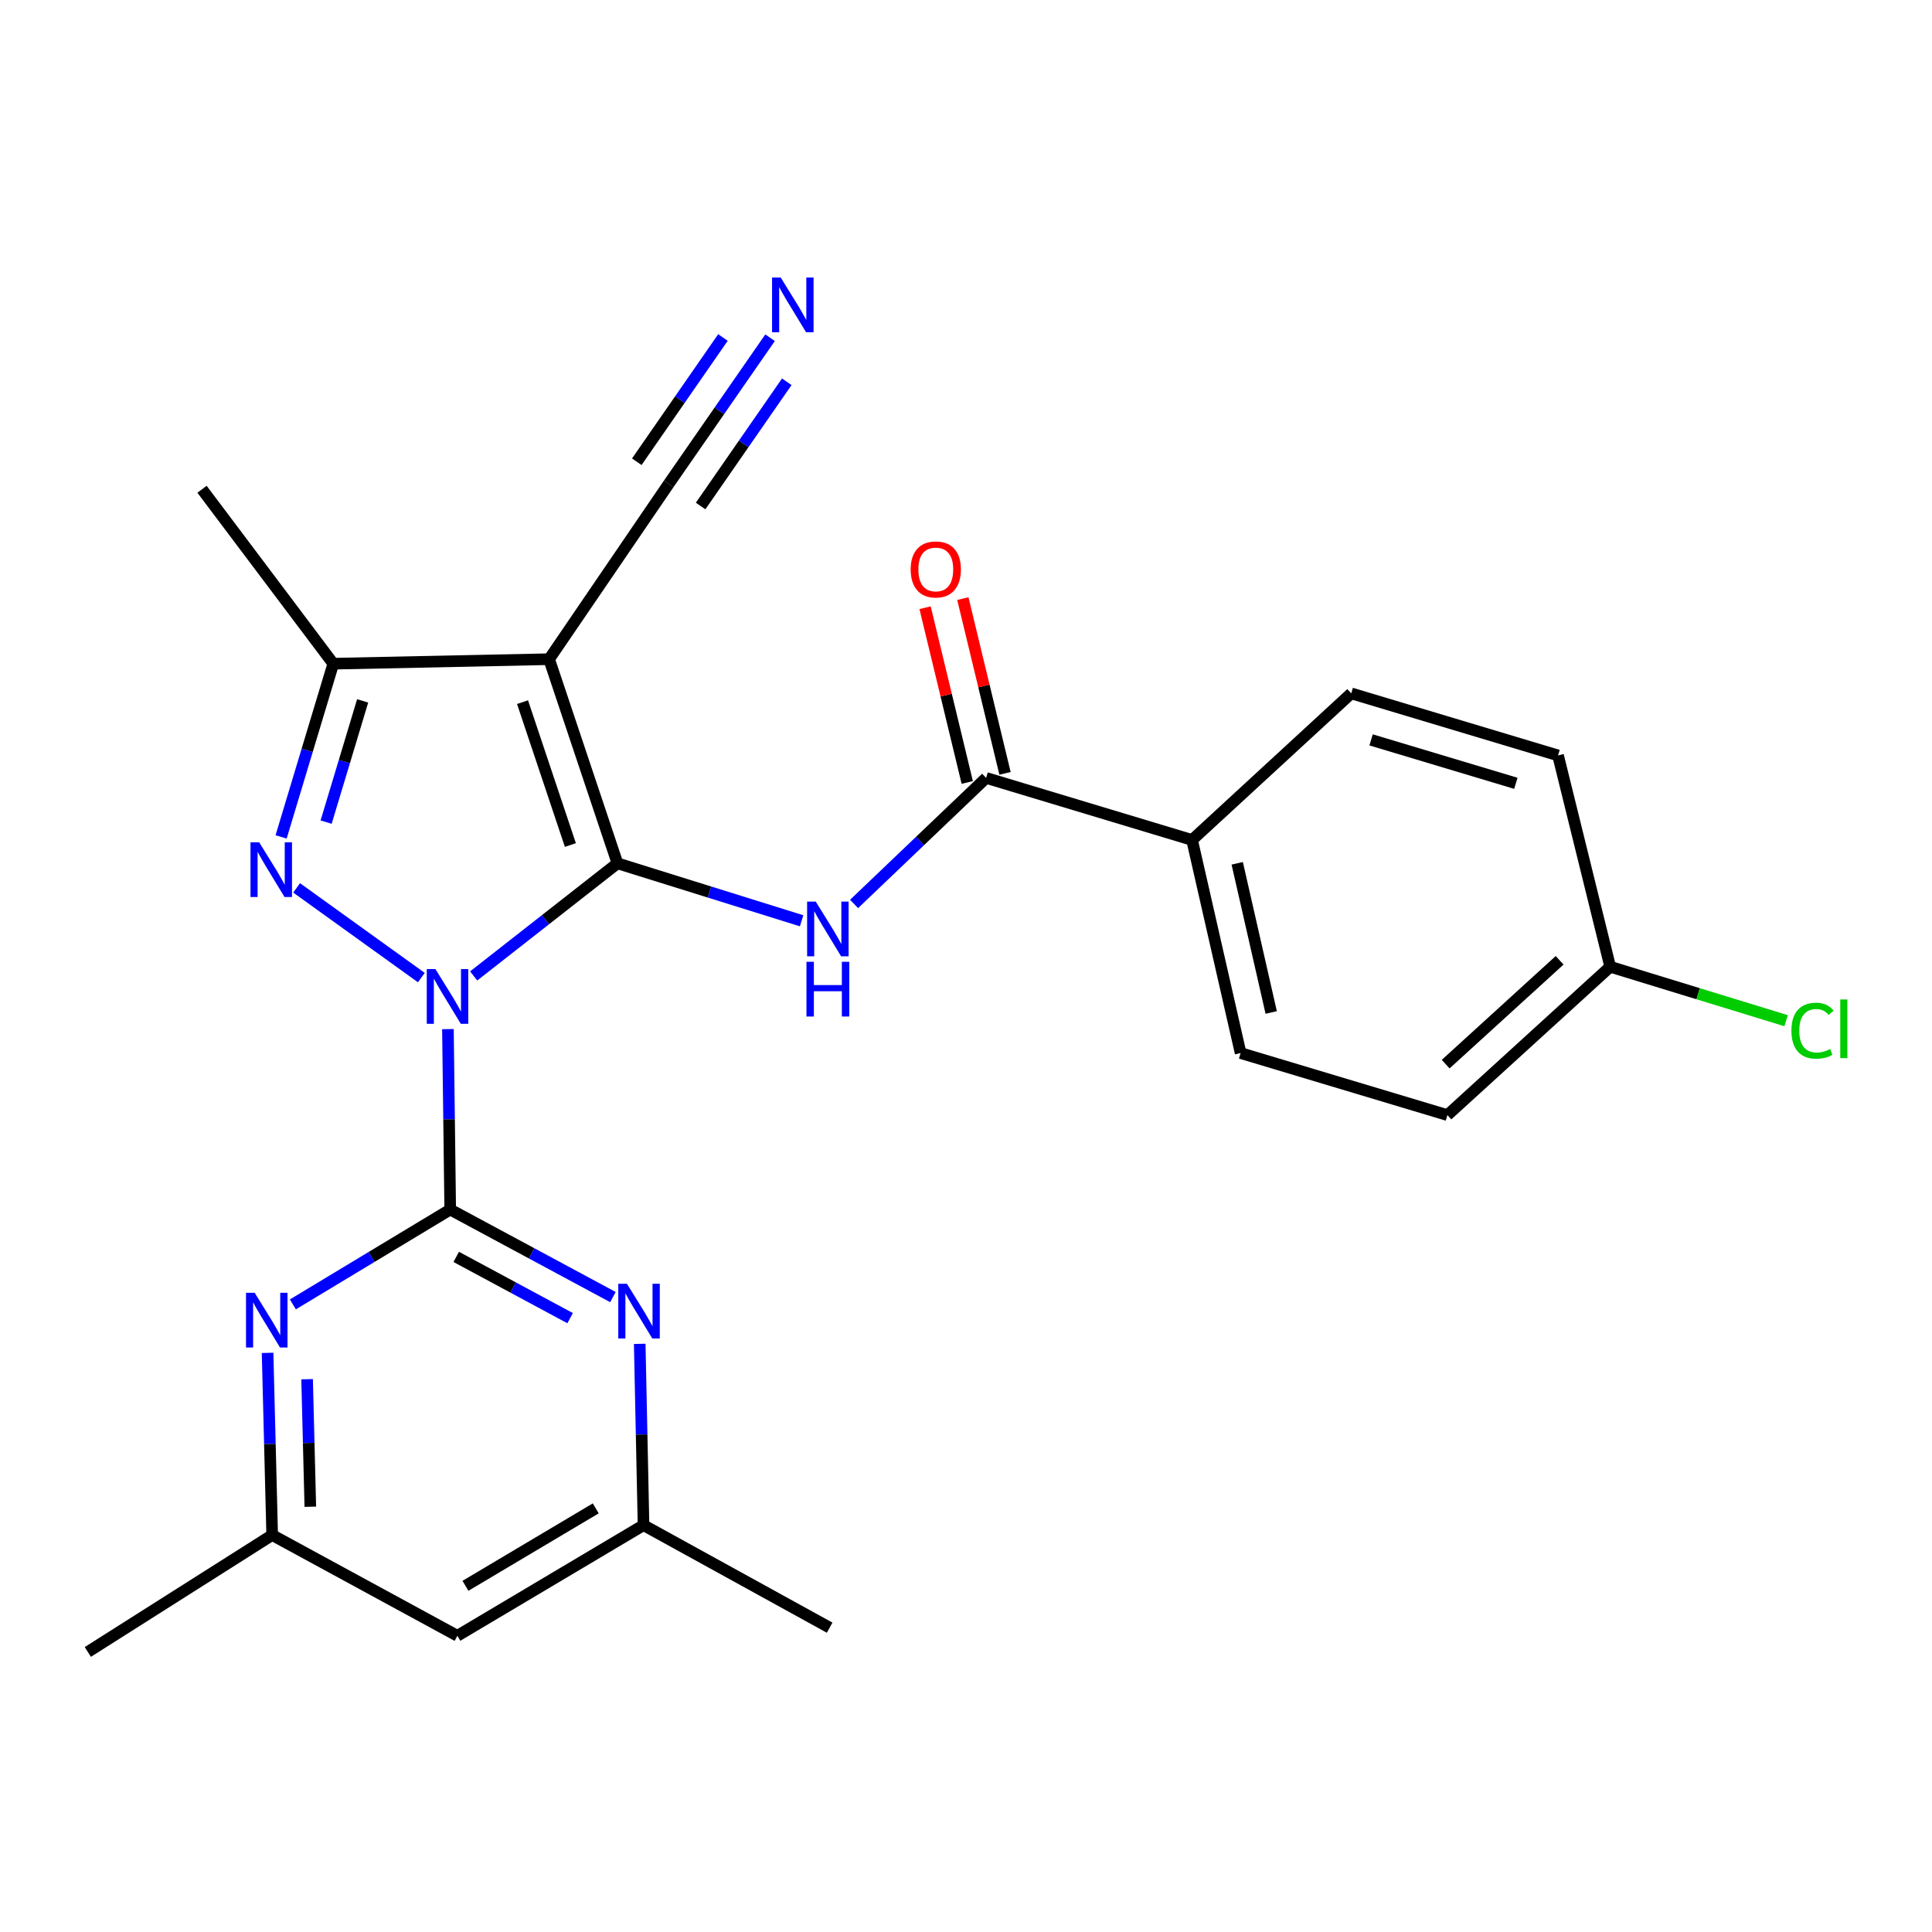 <?xml version='1.0' encoding='iso-8859-1'?>
<svg version='1.1' baseProfile='full'
              xmlns='http://www.w3.org/2000/svg'
                      xmlns:rdkit='http://www.rdkit.org/xml'
                      xmlns:xlink='http://www.w3.org/1999/xlink'
                  xml:space='preserve'
width='1000px' height='1000px' viewBox='0 0 1000 1000'>
<!-- END OF HEADER -->
<rect style='opacity:1.0;fill:#FFFFFF;stroke:none' width='1000' height='1000' x='0' y='0'> </rect>
<path class='bond-0' d='M 245.166,505.149 L 282.381,476' style='fill:none;fill-rule:evenodd;stroke:#0000FF;stroke-width:6px;stroke-linecap:butt;stroke-linejoin:miter;stroke-opacity:1' />
<path class='bond-0' d='M 282.381,476 L 319.596,446.85' style='fill:none;fill-rule:evenodd;stroke:#000000;stroke-width:6px;stroke-linecap:butt;stroke-linejoin:miter;stroke-opacity:1' />
<path class='bond-1' d='M 231.847,532.667 L 232.438,579.363' style='fill:none;fill-rule:evenodd;stroke:#0000FF;stroke-width:6px;stroke-linecap:butt;stroke-linejoin:miter;stroke-opacity:1' />
<path class='bond-1' d='M 232.438,579.363 L 233.029,626.06' style='fill:none;fill-rule:evenodd;stroke:#000000;stroke-width:6px;stroke-linecap:butt;stroke-linejoin:miter;stroke-opacity:1' />
<path class='bond-2' d='M 218.083,506.002 L 153.53,459.569' style='fill:none;fill-rule:evenodd;stroke:#0000FF;stroke-width:6px;stroke-linecap:butt;stroke-linejoin:miter;stroke-opacity:1' />
<path class='bond-3' d='M 319.596,446.85 L 284.214,341.197' style='fill:none;fill-rule:evenodd;stroke:#000000;stroke-width:6px;stroke-linecap:butt;stroke-linejoin:miter;stroke-opacity:1' />
<path class='bond-3' d='M 295.226,437.386 L 270.459,363.429' style='fill:none;fill-rule:evenodd;stroke:#000000;stroke-width:6px;stroke-linecap:butt;stroke-linejoin:miter;stroke-opacity:1' />
<path class='bond-4' d='M 319.596,446.85 L 367.252,461.722' style='fill:none;fill-rule:evenodd;stroke:#000000;stroke-width:6px;stroke-linecap:butt;stroke-linejoin:miter;stroke-opacity:1' />
<path class='bond-4' d='M 367.252,461.722 L 414.908,476.594' style='fill:none;fill-rule:evenodd;stroke:#0000FF;stroke-width:6px;stroke-linecap:butt;stroke-linejoin:miter;stroke-opacity:1' />
<path class='bond-6' d='M 233.029,626.06 L 275.139,648.715' style='fill:none;fill-rule:evenodd;stroke:#000000;stroke-width:6px;stroke-linecap:butt;stroke-linejoin:miter;stroke-opacity:1' />
<path class='bond-6' d='M 275.139,648.715 L 317.25,671.37' style='fill:none;fill-rule:evenodd;stroke:#0000FF;stroke-width:6px;stroke-linecap:butt;stroke-linejoin:miter;stroke-opacity:1' />
<path class='bond-6' d='M 236.138,650.56 L 265.615,666.419' style='fill:none;fill-rule:evenodd;stroke:#000000;stroke-width:6px;stroke-linecap:butt;stroke-linejoin:miter;stroke-opacity:1' />
<path class='bond-6' d='M 265.615,666.419 L 295.092,682.277' style='fill:none;fill-rule:evenodd;stroke:#0000FF;stroke-width:6px;stroke-linecap:butt;stroke-linejoin:miter;stroke-opacity:1' />
<path class='bond-7' d='M 233.029,626.06 L 192.308,650.607' style='fill:none;fill-rule:evenodd;stroke:#000000;stroke-width:6px;stroke-linecap:butt;stroke-linejoin:miter;stroke-opacity:1' />
<path class='bond-7' d='M 192.308,650.607 L 151.586,675.153' style='fill:none;fill-rule:evenodd;stroke:#0000FF;stroke-width:6px;stroke-linecap:butt;stroke-linejoin:miter;stroke-opacity:1' />
<path class='bond-5' d='M 145.502,433.18 L 159.004,388.355' style='fill:none;fill-rule:evenodd;stroke:#0000FF;stroke-width:6px;stroke-linecap:butt;stroke-linejoin:miter;stroke-opacity:1' />
<path class='bond-5' d='M 159.004,388.355 L 172.507,343.531' style='fill:none;fill-rule:evenodd;stroke:#000000;stroke-width:6px;stroke-linecap:butt;stroke-linejoin:miter;stroke-opacity:1' />
<path class='bond-5' d='M 168.801,425.531 L 178.253,394.154' style='fill:none;fill-rule:evenodd;stroke:#0000FF;stroke-width:6px;stroke-linecap:butt;stroke-linejoin:miter;stroke-opacity:1' />
<path class='bond-5' d='M 178.253,394.154 L 187.705,362.777' style='fill:none;fill-rule:evenodd;stroke:#000000;stroke-width:6px;stroke-linecap:butt;stroke-linejoin:miter;stroke-opacity:1' />
<path class='bond-9' d='M 284.214,341.197 L 346.121,250.453' style='fill:none;fill-rule:evenodd;stroke:#000000;stroke-width:6px;stroke-linecap:butt;stroke-linejoin:miter;stroke-opacity:1' />
<path class='bond-25' d='M 284.214,341.197 L 172.507,343.531' style='fill:none;fill-rule:evenodd;stroke:#000000;stroke-width:6px;stroke-linecap:butt;stroke-linejoin:miter;stroke-opacity:1' />
<path class='bond-8' d='M 442.071,467.883 L 476.246,435.264' style='fill:none;fill-rule:evenodd;stroke:#0000FF;stroke-width:6px;stroke-linecap:butt;stroke-linejoin:miter;stroke-opacity:1' />
<path class='bond-8' d='M 476.246,435.264 L 510.42,402.646' style='fill:none;fill-rule:evenodd;stroke:#000000;stroke-width:6px;stroke-linecap:butt;stroke-linejoin:miter;stroke-opacity:1' />
<path class='bond-22' d='M 172.507,343.531 L 104.569,253.245' style='fill:none;fill-rule:evenodd;stroke:#000000;stroke-width:6px;stroke-linecap:butt;stroke-linejoin:miter;stroke-opacity:1' />
<path class='bond-12' d='M 331.119,695.571 L 332.103,742.496' style='fill:none;fill-rule:evenodd;stroke:#0000FF;stroke-width:6px;stroke-linecap:butt;stroke-linejoin:miter;stroke-opacity:1' />
<path class='bond-12' d='M 332.103,742.496 L 333.087,789.421' style='fill:none;fill-rule:evenodd;stroke:#000000;stroke-width:6px;stroke-linecap:butt;stroke-linejoin:miter;stroke-opacity:1' />
<path class='bond-13' d='M 138.502,700.24 L 139.69,747.388' style='fill:none;fill-rule:evenodd;stroke:#0000FF;stroke-width:6px;stroke-linecap:butt;stroke-linejoin:miter;stroke-opacity:1' />
<path class='bond-13' d='M 139.69,747.388 L 140.878,794.536' style='fill:none;fill-rule:evenodd;stroke:#000000;stroke-width:6px;stroke-linecap:butt;stroke-linejoin:miter;stroke-opacity:1' />
<path class='bond-13' d='M 158.955,713.878 L 159.787,746.882' style='fill:none;fill-rule:evenodd;stroke:#0000FF;stroke-width:6px;stroke-linecap:butt;stroke-linejoin:miter;stroke-opacity:1' />
<path class='bond-13' d='M 159.787,746.882 L 160.618,779.885' style='fill:none;fill-rule:evenodd;stroke:#000000;stroke-width:6px;stroke-linecap:butt;stroke-linejoin:miter;stroke-opacity:1' />
<path class='bond-11' d='M 510.42,402.646 L 617.012,434.766' style='fill:none;fill-rule:evenodd;stroke:#000000;stroke-width:6px;stroke-linecap:butt;stroke-linejoin:miter;stroke-opacity:1' />
<path class='bond-14' d='M 520.192,400.288 L 509.279,355.063' style='fill:none;fill-rule:evenodd;stroke:#000000;stroke-width:6px;stroke-linecap:butt;stroke-linejoin:miter;stroke-opacity:1' />
<path class='bond-14' d='M 509.279,355.063 L 498.367,309.837' style='fill:none;fill-rule:evenodd;stroke:#FF0000;stroke-width:6px;stroke-linecap:butt;stroke-linejoin:miter;stroke-opacity:1' />
<path class='bond-14' d='M 500.649,405.003 L 489.737,359.778' style='fill:none;fill-rule:evenodd;stroke:#000000;stroke-width:6px;stroke-linecap:butt;stroke-linejoin:miter;stroke-opacity:1' />
<path class='bond-14' d='M 489.737,359.778 L 478.825,314.553' style='fill:none;fill-rule:evenodd;stroke:#FF0000;stroke-width:6px;stroke-linecap:butt;stroke-linejoin:miter;stroke-opacity:1' />
<path class='bond-10' d='M 346.121,250.453 L 372.354,212.626' style='fill:none;fill-rule:evenodd;stroke:#000000;stroke-width:6px;stroke-linecap:butt;stroke-linejoin:miter;stroke-opacity:1' />
<path class='bond-10' d='M 372.354,212.626 L 398.588,174.8' style='fill:none;fill-rule:evenodd;stroke:#0000FF;stroke-width:6px;stroke-linecap:butt;stroke-linejoin:miter;stroke-opacity:1' />
<path class='bond-10' d='M 362.64,261.909 L 384.939,229.757' style='fill:none;fill-rule:evenodd;stroke:#000000;stroke-width:6px;stroke-linecap:butt;stroke-linejoin:miter;stroke-opacity:1' />
<path class='bond-10' d='M 384.939,229.757 L 407.237,197.604' style='fill:none;fill-rule:evenodd;stroke:#0000FF;stroke-width:6px;stroke-linecap:butt;stroke-linejoin:miter;stroke-opacity:1' />
<path class='bond-10' d='M 329.602,238.996 L 351.9,206.844' style='fill:none;fill-rule:evenodd;stroke:#000000;stroke-width:6px;stroke-linecap:butt;stroke-linejoin:miter;stroke-opacity:1' />
<path class='bond-10' d='M 351.9,206.844 L 374.198,174.691' style='fill:none;fill-rule:evenodd;stroke:#0000FF;stroke-width:6px;stroke-linecap:butt;stroke-linejoin:miter;stroke-opacity:1' />
<path class='bond-16' d='M 617.012,434.766 L 642.141,545.066' style='fill:none;fill-rule:evenodd;stroke:#000000;stroke-width:6px;stroke-linecap:butt;stroke-linejoin:miter;stroke-opacity:1' />
<path class='bond-16' d='M 640.383,446.846 L 657.973,524.055' style='fill:none;fill-rule:evenodd;stroke:#000000;stroke-width:6px;stroke-linecap:butt;stroke-linejoin:miter;stroke-opacity:1' />
<path class='bond-17' d='M 617.012,434.766 L 699.391,358.888' style='fill:none;fill-rule:evenodd;stroke:#000000;stroke-width:6px;stroke-linecap:butt;stroke-linejoin:miter;stroke-opacity:1' />
<path class='bond-24' d='M 333.087,789.421 L 429.427,842.483' style='fill:none;fill-rule:evenodd;stroke:#000000;stroke-width:6px;stroke-linecap:butt;stroke-linejoin:miter;stroke-opacity:1' />
<path class='bond-26' d='M 333.087,789.421 L 236.737,846.682' style='fill:none;fill-rule:evenodd;stroke:#000000;stroke-width:6px;stroke-linecap:butt;stroke-linejoin:miter;stroke-opacity:1' />
<path class='bond-26' d='M 308.364,780.728 L 240.919,820.811' style='fill:none;fill-rule:evenodd;stroke:#000000;stroke-width:6px;stroke-linecap:butt;stroke-linejoin:miter;stroke-opacity:1' />
<path class='bond-15' d='M 140.878,794.536 L 236.737,846.682' style='fill:none;fill-rule:evenodd;stroke:#000000;stroke-width:6px;stroke-linecap:butt;stroke-linejoin:miter;stroke-opacity:1' />
<path class='bond-23' d='M 140.878,794.536 L 45.455,855.047' style='fill:none;fill-rule:evenodd;stroke:#000000;stroke-width:6px;stroke-linecap:butt;stroke-linejoin:miter;stroke-opacity:1' />
<path class='bond-19' d='M 642.141,545.066 L 749.18,577.175' style='fill:none;fill-rule:evenodd;stroke:#000000;stroke-width:6px;stroke-linecap:butt;stroke-linejoin:miter;stroke-opacity:1' />
<path class='bond-20' d='M 699.391,358.888 L 806.441,391.008' style='fill:none;fill-rule:evenodd;stroke:#000000;stroke-width:6px;stroke-linecap:butt;stroke-linejoin:miter;stroke-opacity:1' />
<path class='bond-20' d='M 709.671,382.961 L 784.606,405.445' style='fill:none;fill-rule:evenodd;stroke:#000000;stroke-width:6px;stroke-linecap:butt;stroke-linejoin:miter;stroke-opacity:1' />
<path class='bond-18' d='M 833.435,500.392 L 806.441,391.008' style='fill:none;fill-rule:evenodd;stroke:#000000;stroke-width:6px;stroke-linecap:butt;stroke-linejoin:miter;stroke-opacity:1' />
<path class='bond-21' d='M 833.435,500.392 L 878.964,514.353' style='fill:none;fill-rule:evenodd;stroke:#000000;stroke-width:6px;stroke-linecap:butt;stroke-linejoin:miter;stroke-opacity:1' />
<path class='bond-21' d='M 878.964,514.353 L 924.492,528.313' style='fill:none;fill-rule:evenodd;stroke:#00CC00;stroke-width:6px;stroke-linecap:butt;stroke-linejoin:miter;stroke-opacity:1' />
<path class='bond-27' d='M 833.435,500.392 L 749.18,577.175' style='fill:none;fill-rule:evenodd;stroke:#000000;stroke-width:6px;stroke-linecap:butt;stroke-linejoin:miter;stroke-opacity:1' />
<path class='bond-27' d='M 807.256,497.051 L 748.277,550.799' style='fill:none;fill-rule:evenodd;stroke:#000000;stroke-width:6px;stroke-linecap:butt;stroke-linejoin:miter;stroke-opacity:1' />
<path  class='atom-0' d='M 225.373 501.589
L 234.653 516.589
Q 235.573 518.069, 237.053 520.749
Q 238.533 523.429, 238.613 523.589
L 238.613 501.589
L 242.373 501.589
L 242.373 529.909
L 238.493 529.909
L 228.533 513.509
Q 227.373 511.589, 226.133 509.389
Q 224.933 507.189, 224.573 506.509
L 224.573 529.909
L 220.893 529.909
L 220.893 501.589
L 225.373 501.589
' fill='#0000FF'/>
<path  class='atom-3' d='M 134.138 435.963
L 143.418 450.963
Q 144.338 452.443, 145.818 455.123
Q 147.298 457.803, 147.378 457.963
L 147.378 435.963
L 151.138 435.963
L 151.138 464.283
L 147.258 464.283
L 137.298 447.883
Q 136.138 445.963, 134.898 443.763
Q 133.698 441.563, 133.338 440.883
L 133.338 464.283
L 129.658 464.283
L 129.658 435.963
L 134.138 435.963
' fill='#0000FF'/>
<path  class='atom-5' d='M 422.24 466.676
L 431.52 481.676
Q 432.44 483.156, 433.92 485.836
Q 435.4 488.516, 435.48 488.676
L 435.48 466.676
L 439.24 466.676
L 439.24 494.996
L 435.36 494.996
L 425.4 478.596
Q 424.24 476.676, 423 474.476
Q 421.8 472.276, 421.44 471.596
L 421.44 494.996
L 417.76 494.996
L 417.76 466.676
L 422.24 466.676
' fill='#0000FF'/>
<path  class='atom-5' d='M 417.42 497.828
L 421.26 497.828
L 421.26 509.868
L 435.74 509.868
L 435.74 497.828
L 439.58 497.828
L 439.58 526.148
L 435.74 526.148
L 435.74 513.068
L 421.26 513.068
L 421.26 526.148
L 417.42 526.148
L 417.42 497.828
' fill='#0000FF'/>
<path  class='atom-7' d='M 324.504 664.481
L 333.784 679.481
Q 334.704 680.961, 336.184 683.641
Q 337.664 686.321, 337.744 686.481
L 337.744 664.481
L 341.504 664.481
L 341.504 692.801
L 337.624 692.801
L 327.664 676.401
Q 326.504 674.481, 325.264 672.281
Q 324.064 670.081, 323.704 669.401
L 323.704 692.801
L 320.024 692.801
L 320.024 664.481
L 324.504 664.481
' fill='#0000FF'/>
<path  class='atom-8' d='M 131.815 669.138
L 141.095 684.138
Q 142.015 685.618, 143.495 688.298
Q 144.975 690.978, 145.055 691.138
L 145.055 669.138
L 148.815 669.138
L 148.815 697.458
L 144.935 697.458
L 134.975 681.058
Q 133.815 679.138, 132.575 676.938
Q 131.375 674.738, 131.015 674.058
L 131.015 697.458
L 127.335 697.458
L 127.335 669.138
L 131.815 669.138
' fill='#0000FF'/>
<path  class='atom-11' d='M 404.102 143.662
L 413.382 158.662
Q 414.302 160.142, 415.782 162.822
Q 417.262 165.502, 417.342 165.662
L 417.342 143.662
L 421.102 143.662
L 421.102 171.982
L 417.222 171.982
L 407.262 155.582
Q 406.102 153.662, 404.862 151.462
Q 403.662 149.262, 403.302 148.582
L 403.302 171.982
L 399.622 171.982
L 399.622 143.662
L 404.102 143.662
' fill='#0000FF'/>
<path  class='atom-15' d='M 471.364 294.738
Q 471.364 287.938, 474.724 284.138
Q 478.084 280.338, 484.364 280.338
Q 490.644 280.338, 494.004 284.138
Q 497.364 287.938, 497.364 294.738
Q 497.364 301.618, 493.964 305.538
Q 490.564 309.418, 484.364 309.418
Q 478.124 309.418, 474.724 305.538
Q 471.364 301.658, 471.364 294.738
M 484.364 306.218
Q 488.684 306.218, 491.004 303.338
Q 493.364 300.418, 493.364 294.738
Q 493.364 289.178, 491.004 286.378
Q 488.684 283.538, 484.364 283.538
Q 480.044 283.538, 477.684 286.338
Q 475.364 289.138, 475.364 294.738
Q 475.364 300.458, 477.684 303.338
Q 480.044 306.218, 484.364 306.218
' fill='#FF0000'/>
<path  class='atom-22' d='M 927.231 533.482
Q 927.231 526.442, 930.511 522.762
Q 933.831 519.042, 940.111 519.042
Q 945.951 519.042, 949.071 523.162
L 946.431 525.322
Q 944.151 522.322, 940.111 522.322
Q 935.831 522.322, 933.551 525.202
Q 931.311 528.042, 931.311 533.482
Q 931.311 539.082, 933.631 541.962
Q 935.991 544.842, 940.551 544.842
Q 943.671 544.842, 947.311 542.962
L 948.431 545.962
Q 946.951 546.922, 944.711 547.482
Q 942.471 548.042, 939.991 548.042
Q 933.831 548.042, 930.511 544.282
Q 927.231 540.522, 927.231 533.482
' fill='#00CC00'/>
<path  class='atom-22' d='M 952.511 517.322
L 956.191 517.322
L 956.191 547.682
L 952.511 547.682
L 952.511 517.322
' fill='#00CC00'/>
</svg>
